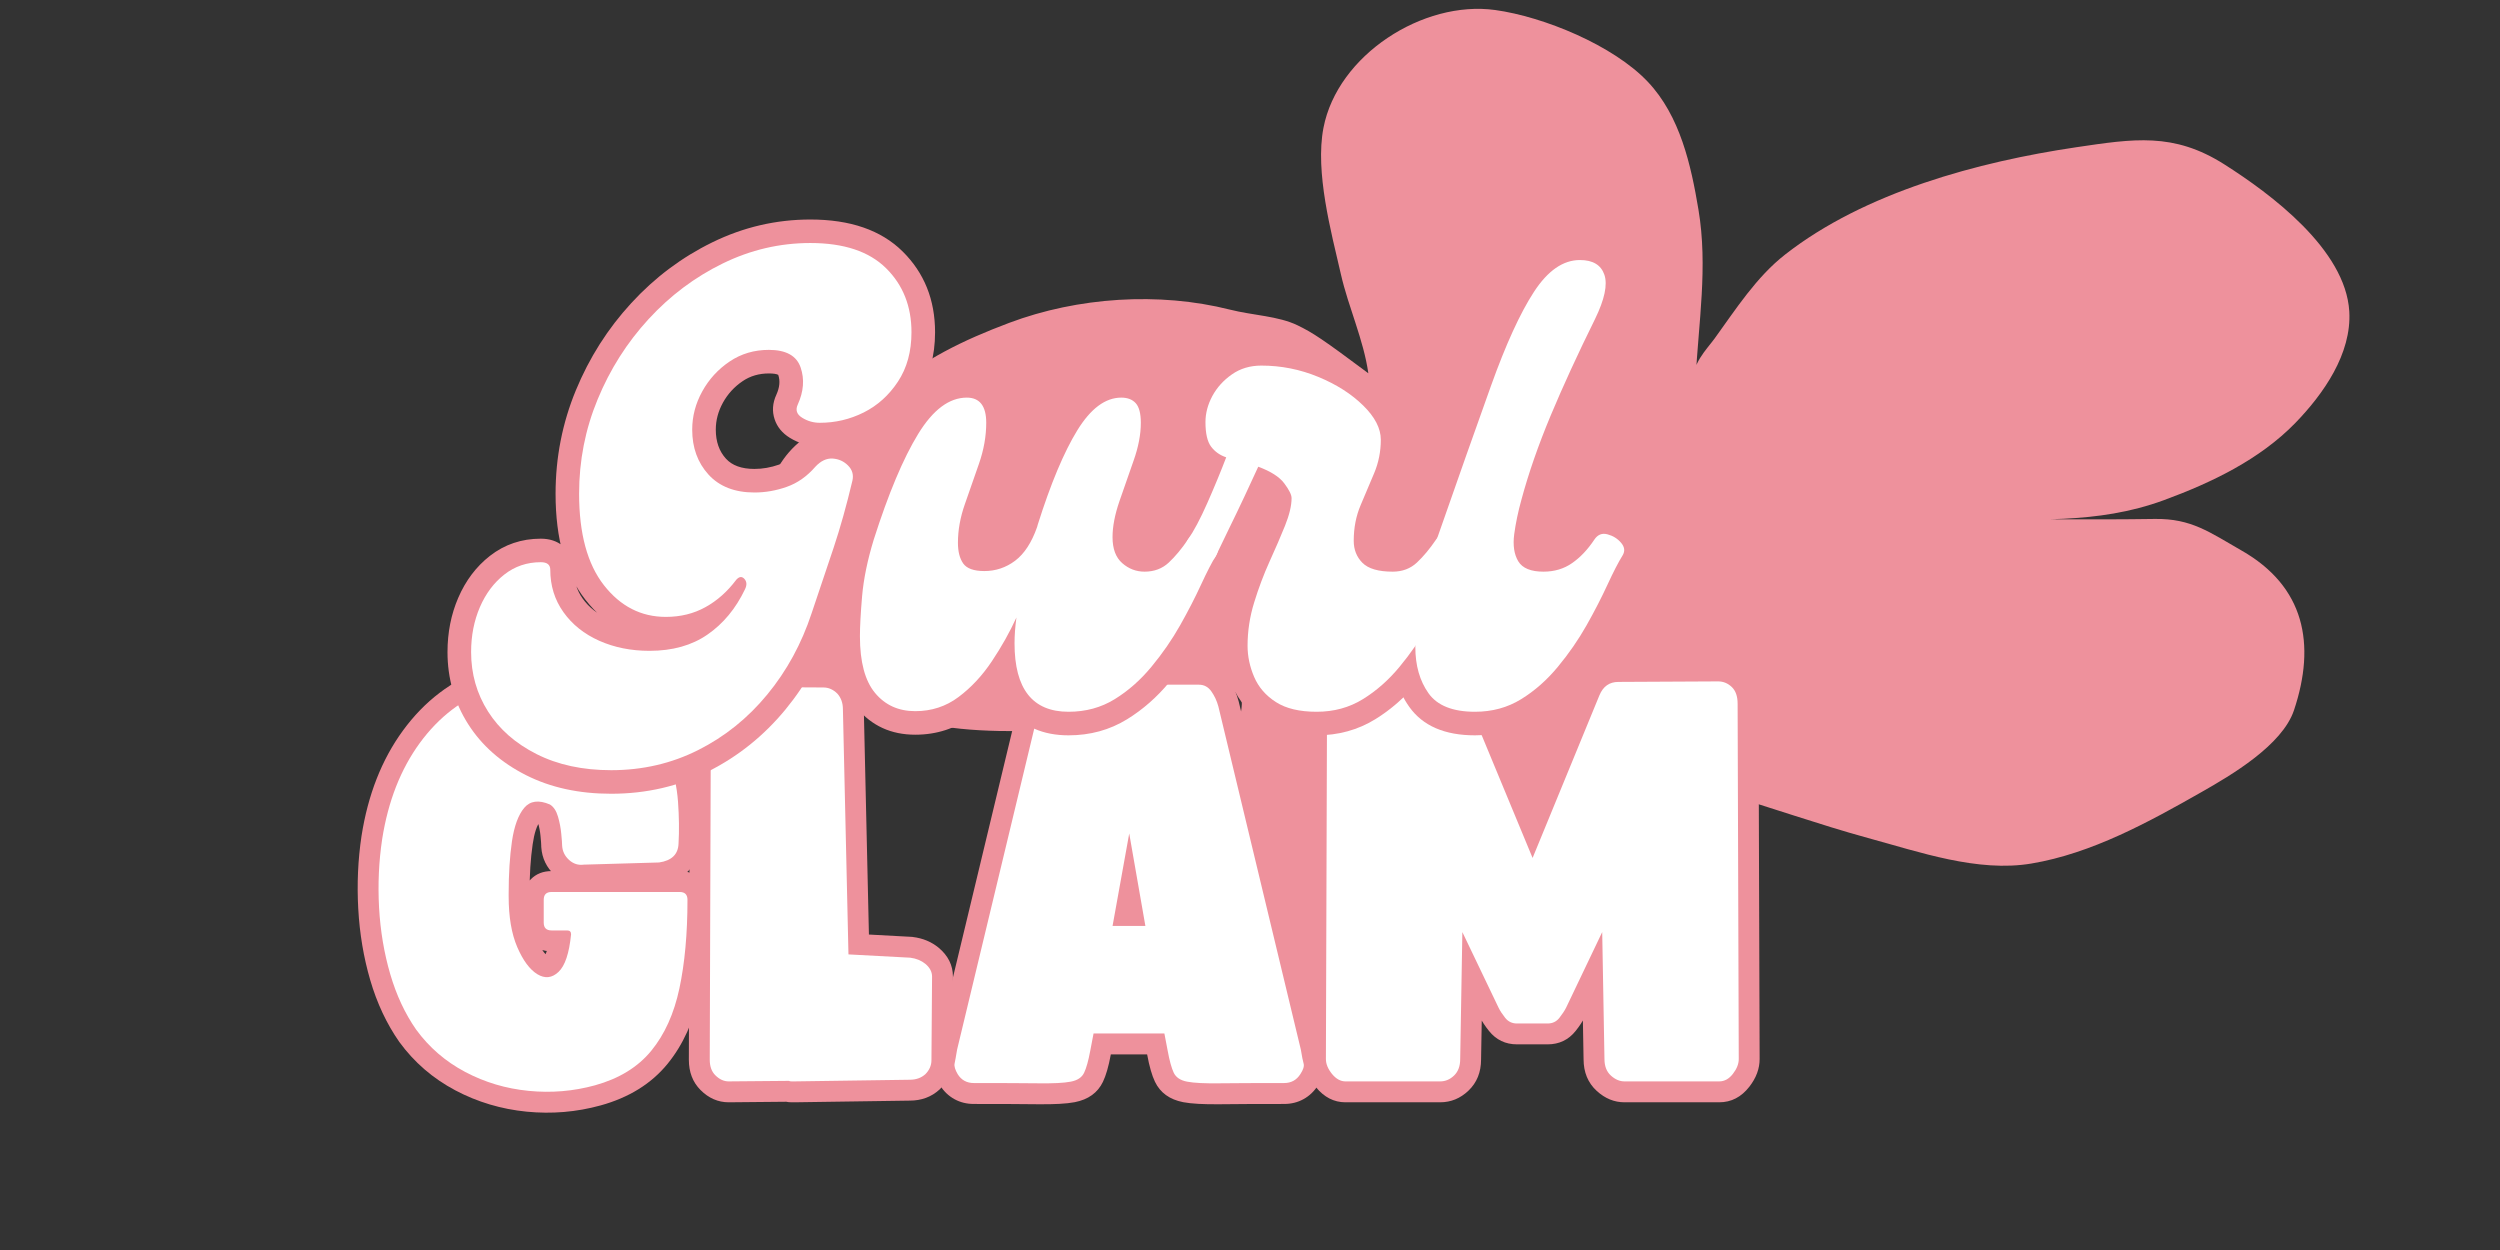 <svg version="1.0" preserveAspectRatio="xMidYMid meet" height="300" viewBox="0 0 450 225" zoomAndPan="magnify" width="600" xmlns:xlink="http://www.w3.org/1999/xlink" xmlns="http://www.w3.org/2000/svg"><rect x="0" y="0" width="450" height="225" fill="#333333" stroke="none"/><defs><g></g><clipPath id="c18e5a4680"><path clip-rule="nonzero" d="M 136.531 1 L 423 1 L 423 180 L 136.531 180 Z M 136.531 1"></path></clipPath><clipPath id="8bb26c3698"><rect height="102" y="0" width="257" x="0"></rect></clipPath><clipPath id="5acd203cff"><rect height="165" y="0" width="220" x="0"></rect></clipPath></defs><g clip-path="url(#c18e5a4680)"><path fill-rule="nonzero" fill-opacity="1" d="M 246.305 67.207 C 245.434 61.098 242.723 55.34 241.359 49.359 C 239.602 41.73 236.688 30.961 238.223 23.012 C 240.75 9.895 256.172 0.016 269.113 1.801 C 277.848 3.004 290.371 8.141 296.594 14.711 C 302.43 20.863 304.387 29.742 305.723 37.738 C 307.449 48.039 305.723 58.066 305.199 68.41 C 304.168 65.914 307.316 62.738 308.625 60.938 C 312.426 55.688 316.152 49.855 321.32 45.82 C 335.652 34.605 356.098 29.121 373.699 26.508 C 384.027 24.984 391.227 23.781 400.352 29.57 C 408.738 34.895 422.203 44.891 422.871 56.051 C 423.32 63.68 418.211 70.922 413.164 76.129 C 406.734 82.746 398.031 86.895 389.5 90.031 C 377.469 94.457 365.516 93.41 352.891 93.41 C 364.543 93.41 376.207 93.586 387.859 93.41 C 394.461 93.309 397.77 95.832 403.484 99.098 C 414.832 105.57 416.906 115.914 412.918 127.84 C 410.812 134.137 401.629 139.535 396.258 142.582 C 386.801 147.965 376.496 153.625 365.645 155.438 C 355.996 157.062 345.461 153.348 336.234 150.84 C 327.383 148.414 318.723 145.309 309.914 142.742 C 307.941 142.176 305.488 140.812 303.547 140.391 C 299.789 139.566 300.918 140.422 298.496 143.988 C 295.84 147.906 291.953 151.07 288.934 154.742 C 287.062 157.02 285.363 159.355 283.203 161.387 C 278.051 166.246 270.434 170.41 264.238 173.707 C 254.504 178.887 243.809 179.699 232.812 178.625 C 226.559 178.016 221.555 174.75 219.117 168.758 C 217.215 164.129 218.508 157.035 218.492 152.043 C 218.492 146.008 218.621 141.988 220.582 136.359 C 221.711 133.121 224.383 128.09 223.266 124.648 C 219.188 124.316 212.863 128.246 208.555 129.059 C 204.75 129.785 201.137 130.961 197.293 131.137 C 188.516 131.512 178.242 132.137 169.594 130.742 C 160.395 129.262 147.801 127.668 141.926 119.613 C 138.051 114.289 136.602 108.238 136.602 101.652 C 136.602 93.266 137.633 83.848 145.074 78.656 C 149.676 75.449 155.012 73.969 159.41 70.383 C 166.52 64.609 173.105 61.332 181.668 58.109 C 194 53.48 208.598 52.508 221.379 55.73 C 225.559 56.789 230.055 56.863 233.566 58.559 C 236.34 59.91 238.078 61.055 246.305 67.191 Z M 246.305 67.207" fill="#ee919c"></path></g><g transform="matrix(1, 0, 0, 1, 62, 114)"><g clip-path="url(#8bb26c3698)"><g fill-opacity="1" fill="#ee919c"><g transform="translate(6.09, 80.651)"><g><path d="M 40.008 4.328 C 35.684 5.52 31.25 5.895 26.707 5.449 C 22.141 4.996 17.867 3.723 13.887 1.621 C 9.832 -0.523 6.461 -3.434 3.781 -7.109 C 1.508 -10.363 -0.234 -14.078 -1.453 -18.25 C -2.637 -22.305 -3.355 -26.578 -3.605 -31.078 C -3.852 -35.547 -3.656 -39.914 -3.016 -44.18 C -1.852 -51.617 0.633 -57.938 4.434 -63.141 C 8.332 -68.477 13.219 -72.191 19.094 -74.289 C 25.004 -76.402 31.457 -76.441 38.453 -74.41 C 43.156 -73.121 46.902 -71.18 49.691 -68.59 C 52.469 -66.012 54.461 -63.09 55.672 -59.82 C 56.801 -56.781 57.477 -53.711 57.703 -50.617 C 57.914 -47.711 57.949 -45.039 57.805 -42.598 L 54.051 -42.82 L 57.809 -42.691 C 57.742 -40.711 57.055 -39.086 55.746 -37.816 C 54.578 -36.684 53.027 -35.977 51.09 -35.691 L 50.871 -35.656 L 37.113 -35.25 L 37.004 -39.008 L 37.5 -35.281 C 35.34 -34.992 33.441 -35.594 31.812 -37.086 C 30.297 -38.465 29.473 -40.16 29.34 -42.168 L 29.332 -42.293 L 29.332 -42.418 C 29.332 -42.699 29.289 -43.297 29.199 -44.211 C 29.121 -45.016 28.965 -45.824 28.73 -46.637 C 28.688 -46.777 28.656 -46.863 28.633 -46.898 C 28.703 -46.797 28.809 -46.699 28.953 -46.613 L 30.887 -49.84 L 29.391 -46.391 C 29.148 -46.496 28.941 -46.562 28.773 -46.598 C 28.73 -46.602 28.699 -46.609 28.676 -46.609 C 28.684 -46.609 28.695 -46.609 28.715 -46.613 C 28.914 -46.637 29.059 -46.707 29.148 -46.816 C 28.539 -46.09 28.086 -44.711 27.789 -42.676 C 27.414 -40.117 27.227 -37.156 27.227 -33.793 L 27.227 -33.293 C 27.227 -30.133 27.641 -27.586 28.473 -25.656 C 29.195 -23.98 29.898 -22.934 30.59 -22.516 C 30.617 -22.496 30.641 -22.484 30.656 -22.477 C 30.645 -22.48 30.629 -22.488 30.605 -22.492 C 30.488 -22.523 30.359 -22.531 30.219 -22.52 C 30.074 -22.504 29.953 -22.469 29.844 -22.414 C 29.824 -22.402 29.809 -22.395 29.801 -22.387 C 29.816 -22.398 29.836 -22.418 29.859 -22.441 C 29.988 -22.559 30.137 -22.883 30.316 -23.414 C 30.602 -24.273 30.816 -25.418 30.953 -26.84 L 34.699 -26.473 L 30.938 -26.473 C 30.938 -25.668 31.246 -24.957 31.863 -24.34 C 32.48 -23.723 33.191 -23.414 33.996 -23.414 L 31.188 -23.414 C 29.68 -23.414 28.445 -23.898 27.477 -24.867 C 26.508 -25.836 26.023 -27.074 26.023 -28.582 L 26.023 -32.691 C 26.023 -34.199 26.508 -35.438 27.477 -36.402 C 28.445 -37.371 29.68 -37.855 31.188 -37.855 L 54.254 -37.855 C 55.758 -37.855 56.996 -37.371 57.965 -36.402 C 58.934 -35.438 59.418 -34.199 59.418 -32.691 C 59.418 -26.344 58.906 -20.766 57.879 -15.961 C 56.785 -10.82 54.84 -6.547 52.047 -3.133 C 49.137 0.422 45.125 2.91 40.012 4.328 Z M 38.004 -2.922 C 41.586 -3.914 44.324 -5.57 46.227 -7.898 C 48.25 -10.367 49.68 -13.578 50.523 -17.531 C 51.438 -21.82 51.895 -26.871 51.895 -32.691 C 51.895 -32.121 52.145 -31.586 52.645 -31.086 C 53.145 -30.586 53.684 -30.336 54.254 -30.336 L 31.188 -30.336 C 31.758 -30.336 32.293 -30.586 32.793 -31.086 C 33.293 -31.586 33.543 -32.121 33.543 -32.691 L 33.543 -28.582 C 33.543 -29.152 33.293 -29.688 32.793 -30.188 C 32.293 -30.688 31.758 -30.938 31.188 -30.938 L 33.996 -30.938 C 35.27 -30.938 36.328 -30.512 37.18 -29.66 C 38.031 -28.809 38.457 -27.746 38.457 -26.473 L 38.457 -26.289 L 38.441 -26.105 C 38.016 -21.762 36.875 -18.715 35.02 -16.969 C 33.82 -15.836 32.48 -15.191 31.004 -15.039 C 29.527 -14.883 28.082 -15.234 26.672 -16.094 C 24.621 -17.344 22.918 -19.539 21.566 -22.68 C 20.324 -25.562 19.707 -29.102 19.707 -33.293 L 19.707 -33.793 C 19.707 -37.52 19.918 -40.844 20.348 -43.766 C 20.852 -47.215 21.867 -49.844 23.398 -51.66 C 24.559 -53.039 26.008 -53.844 27.742 -54.07 C 29.199 -54.262 30.746 -54 32.383 -53.289 L 32.609 -53.191 L 32.82 -53.066 C 34.332 -52.156 35.379 -50.715 35.953 -48.73 C 36.316 -47.473 36.562 -46.207 36.688 -44.938 C 36.797 -43.781 36.852 -42.941 36.852 -42.418 L 33.094 -42.418 L 36.844 -42.668 L 36.832 -42.684 C 36.828 -42.691 36.824 -42.695 36.824 -42.699 C 36.836 -42.684 36.855 -42.664 36.883 -42.641 C 36.789 -42.727 36.664 -42.758 36.508 -42.738 L 36.699 -42.762 L 50.43 -43.168 L 50.543 -39.41 L 49.996 -43.133 C 50.242 -43.168 50.43 -43.215 50.562 -43.27 C 50.582 -43.277 50.59 -43.281 50.59 -43.281 C 50.562 -43.266 50.535 -43.242 50.504 -43.211 C 50.414 -43.125 50.348 -43.027 50.305 -42.918 C 50.293 -42.895 50.289 -42.871 50.285 -42.859 C 50.289 -42.879 50.293 -42.91 50.293 -42.949 L 50.293 -42.996 L 50.297 -43.039 C 50.422 -45.148 50.391 -47.492 50.199 -50.066 C 50.027 -52.453 49.5 -54.832 48.621 -57.207 C 47.824 -59.355 46.477 -61.312 44.574 -63.078 C 42.684 -64.832 39.945 -66.203 36.355 -67.188 C 30.918 -68.766 26.008 -68.773 21.621 -67.207 C 17.199 -65.629 13.496 -62.793 10.508 -58.703 C 7.422 -54.48 5.395 -49.266 4.422 -43.066 C 3.859 -39.309 3.684 -35.453 3.906 -31.496 C 4.125 -27.57 4.742 -23.859 5.766 -20.359 C 6.754 -16.977 8.117 -14.035 9.859 -11.543 C 11.855 -8.801 14.371 -6.633 17.402 -5.031 C 20.508 -3.387 23.855 -2.391 27.445 -2.039 C 31.059 -1.684 34.582 -1.977 38.008 -2.922 Z M 38.004 -2.922"></path></g></g></g><g fill-opacity="1" fill="#ee919c"><g transform="translate(65.755, 80.651)"><g><path d="M 3.41 3.762 C 1.504 3.762 -0.188 3.027 -1.656 1.555 C -3.059 0.152 -3.762 -1.668 -3.762 -3.91 L -3.559 -67.102 C -3.559 -68.945 -2.895 -70.656 -1.566 -72.227 L -1.52 -72.281 L -1.469 -72.336 C 0.012 -73.953 1.703 -74.762 3.609 -74.762 L 20.48 -74.66 C 22.438 -74.66 24.152 -73.926 25.625 -72.453 L 25.688 -72.391 L 25.746 -72.324 C 27.066 -70.871 27.727 -69.094 27.727 -66.988 L 23.969 -66.988 L 27.727 -67.074 L 28.73 -22.949 L 24.969 -22.863 L 25.172 -26.621 L 36.438 -26.012 L 36.566 -25.992 C 38.355 -25.77 39.895 -25.129 41.191 -24.07 C 42.91 -22.637 43.773 -20.895 43.773 -18.852 L 43.672 -3.785 C 43.672 -1.828 42.938 -0.113 41.469 1.355 L 41.406 1.418 L 41.34 1.48 C 39.887 2.801 38.105 3.461 36 3.461 L 15.297 3.762 L 14.742 3.762 C 13.949 3.762 13.223 3.594 12.559 3.262 L 14.238 -0.102 L 14.273 3.66 L 3.445 3.762 Z M 3.375 -3.762 L 15.109 -3.867 L 15.922 -3.465 C 15.527 -3.66 15.133 -3.762 14.742 -3.762 L 15.188 -3.762 L 36 -4.062 C 36.137 -4.062 36.23 -4.07 36.289 -4.094 C 36.285 -4.09 36.281 -4.09 36.277 -4.086 L 38.809 -1.305 L 36.148 -3.961 C 36.18 -3.992 36.199 -4.016 36.215 -4.035 C 36.207 -4.027 36.203 -4.016 36.195 -3.996 C 36.164 -3.934 36.152 -3.879 36.152 -3.836 L 36.25 -18.852 C 36.25 -18.672 36.293 -18.504 36.379 -18.344 C 36.402 -18.293 36.426 -18.254 36.453 -18.227 C 36.445 -18.23 36.438 -18.238 36.426 -18.25 C 36.25 -18.395 35.988 -18.488 35.637 -18.531 L 36.102 -22.262 L 35.898 -18.508 L 21.289 -19.297 L 20.207 -66.945 L 20.207 -66.988 C 20.207 -67.121 20.195 -67.219 20.176 -67.277 C 20.176 -67.273 20.18 -67.27 20.184 -67.266 L 22.965 -69.797 L 20.305 -67.137 C 20.273 -67.168 20.25 -67.188 20.234 -67.199 C 20.238 -67.195 20.254 -67.188 20.273 -67.18 C 20.336 -67.152 20.391 -67.137 20.434 -67.137 L 3.609 -67.238 C 3.824 -67.238 4.012 -67.281 4.172 -67.363 C 4.195 -67.375 4.207 -67.383 4.211 -67.387 C 4.176 -67.355 4.129 -67.312 4.074 -67.254 L 1.305 -69.797 L 4.176 -67.367 C 4.062 -67.238 3.992 -67.129 3.961 -67.047 C 3.961 -67.051 3.961 -67.062 3.961 -67.078 L 3.762 -3.91 C 3.762 -3.742 3.77 -3.629 3.793 -3.57 C 3.77 -3.633 3.727 -3.699 3.66 -3.762 C 3.699 -3.723 3.734 -3.695 3.758 -3.676 C 3.754 -3.68 3.742 -3.684 3.723 -3.695 C 3.625 -3.738 3.523 -3.762 3.41 -3.762 Z M 3.375 -3.762"></path></g></g></g><g fill-opacity="1" fill="#ee919c"><g transform="translate(109.777, 80.651)"><g><path d="M 3.512 4.062 C 2.23 4.062 1.062 3.773 0.012 3.191 C -1.043 2.609 -1.906 1.777 -2.586 0.691 L -2.648 0.59 C -3.605 -1.051 -3.93 -2.578 -3.629 -3.996 C -3.539 -4.41 -3.398 -5.188 -3.207 -6.336 L -3.188 -6.465 L 11.699 -68.414 L 11.711 -68.457 C 12.094 -69.898 12.699 -71.199 13.527 -72.371 C 14.156 -73.254 14.918 -73.938 15.816 -74.418 C 16.746 -74.914 17.758 -75.16 18.852 -75.16 L 44.023 -75.16 C 45.117 -75.16 46.129 -74.914 47.059 -74.418 C 47.957 -73.938 48.723 -73.254 49.348 -72.371 C 50.176 -71.199 50.785 -69.898 51.168 -68.457 L 51.18 -68.414 L 66.062 -6.465 L 66.086 -6.336 C 66.262 -5.27 66.398 -4.574 66.492 -4.242 C 66.945 -2.66 66.582 -0.984 65.402 0.781 L 62.273 -1.305 L 65.465 0.691 C 64.785 1.777 63.918 2.609 62.863 3.191 C 61.812 3.773 60.648 4.062 59.367 4.062 C 54.434 4.062 50.605 4.078 47.879 4.113 C 44.883 4.148 42.656 4.023 41.199 3.742 C 38.762 3.266 37.066 2.043 36.121 0.074 C 35.574 -1.062 35.105 -2.699 34.711 -4.832 L 34.113 -7.91 L 37.805 -8.625 L 37.805 -4.863 L 25.07 -4.863 L 25.07 -8.625 L 28.762 -7.91 L 28.16 -4.801 C 27.77 -2.688 27.301 -1.062 26.754 0.074 C 25.809 2.043 24.117 3.266 21.676 3.742 C 20.223 4.023 17.996 4.148 14.996 4.113 C 12.27 4.078 8.441 4.062 3.512 4.062 Z M 3.512 -3.461 C 8.473 -3.461 12.332 -3.441 15.09 -3.41 C 17.57 -3.379 19.289 -3.457 20.242 -3.641 C 20.328 -3.656 20.395 -3.676 20.441 -3.691 C 20.43 -3.688 20.41 -3.676 20.379 -3.656 C 20.207 -3.543 20.07 -3.383 19.977 -3.184 C 20.23 -3.719 20.5 -4.734 20.777 -6.23 L 21.969 -12.387 L 40.91 -12.387 L 42.105 -6.199 C 42.379 -4.723 42.645 -3.719 42.902 -3.184 C 42.805 -3.383 42.672 -3.543 42.5 -3.656 C 42.469 -3.676 42.445 -3.688 42.438 -3.691 C 42.484 -3.676 42.551 -3.656 42.637 -3.641 C 43.586 -3.457 45.305 -3.379 47.789 -3.41 C 50.543 -3.441 54.402 -3.461 59.367 -3.461 L 59.391 -3.457 C 59.34 -3.445 59.285 -3.422 59.23 -3.395 C 59.172 -3.363 59.125 -3.328 59.086 -3.289 L 59.086 -3.297 L 59.113 -3.344 L 59.145 -3.391 C 59.199 -3.469 59.238 -3.535 59.266 -3.586 L 59.27 -3.59 C 59.258 -3.57 59.25 -3.543 59.242 -3.516 C 59.113 -3.113 59.121 -2.668 59.262 -2.176 C 59.086 -2.781 58.891 -3.754 58.664 -5.098 L 62.375 -5.715 L 58.719 -4.836 L 43.875 -66.609 L 47.535 -67.488 L 43.898 -66.52 C 43.75 -67.086 43.52 -67.59 43.211 -68.023 C 43.27 -67.941 43.371 -67.859 43.52 -67.781 C 43.695 -67.688 43.863 -67.641 44.023 -67.641 L 18.852 -67.641 C 19.012 -67.641 19.18 -67.688 19.355 -67.781 C 19.504 -67.859 19.605 -67.941 19.664 -68.023 C 19.359 -67.59 19.129 -67.086 18.977 -66.52 L 15.344 -67.488 L 19 -66.609 L 4.156 -4.836 L 0.5 -5.715 L 4.211 -5.098 C 4 -3.836 3.84 -2.945 3.727 -2.422 C 3.809 -2.805 3.809 -3.141 3.727 -3.426 L 3.73 -3.426 C 3.758 -3.363 3.797 -3.289 3.852 -3.199 L 0.602 -1.305 L 3.789 -3.297 L 3.793 -3.289 C 3.75 -3.328 3.703 -3.363 3.648 -3.395 C 3.59 -3.422 3.539 -3.445 3.488 -3.457 Z M 28.48 -31.738 L 34.398 -31.738 L 34.398 -27.977 L 30.691 -27.332 L 27.785 -43.977 L 31.488 -44.625 L 35.188 -43.957 L 32.18 -27.309 L 28.48 -27.977 Z M 23.98 -24.219 L 27.789 -45.293 L 35.191 -45.273 L 38.871 -24.219 Z M 23.98 -24.219"></path></g></g></g><g fill-opacity="1" fill="#ee919c"><g transform="translate(176.663, 80.651)"><g><path d="M 3.512 3.762 C 1.449 3.762 -0.324 2.848 -1.812 1.023 C -3.109 -0.574 -3.762 -2.25 -3.762 -4.012 L -3.559 -68.004 C -3.559 -70.441 -2.781 -72.367 -1.227 -73.781 C 0.227 -75.102 1.871 -75.762 3.711 -75.762 L 21.684 -75.664 C 23.266 -75.664 24.668 -75.23 25.887 -74.371 C 27.043 -73.555 27.93 -72.41 28.543 -70.941 L 40.68 -41.652 L 37.203 -40.211 L 33.727 -41.641 L 45.762 -70.926 C 46.375 -72.406 47.266 -73.555 48.422 -74.371 C 49.641 -75.23 51.051 -75.664 52.648 -75.664 L 70.578 -75.762 C 72.531 -75.762 74.219 -75.082 75.648 -73.723 C 77.129 -72.312 77.867 -70.402 77.867 -67.992 L 78.07 -4.023 C 78.07 -2.285 77.453 -0.625 76.223 0.953 C 74.77 2.824 72.961 3.762 70.797 3.762 L 53.75 3.762 C 51.91 3.762 50.246 3.082 48.758 1.723 C 47.172 0.277 46.379 -1.637 46.379 -4.012 L 45.98 -26.809 L 49.738 -26.875 L 53.133 -25.254 L 46.613 -11.617 C 46.207 -10.805 45.656 -9.957 44.953 -9.082 C 43.668 -7.473 41.984 -6.668 39.91 -6.668 L 34.398 -6.668 C 32.324 -6.668 30.641 -7.473 29.355 -9.082 C 28.652 -9.957 28.109 -10.781 27.723 -11.555 L 21.176 -25.254 L 24.57 -26.875 L 28.328 -26.809 L 27.93 -3.945 C 27.93 -1.645 27.172 0.227 25.66 1.668 C 24.199 3.062 22.5 3.762 20.559 3.762 Z M 3.512 -3.762 L 20.559 -3.762 C 20.52 -3.762 20.477 -3.75 20.43 -3.73 C 20.414 -3.723 20.406 -3.719 20.402 -3.715 C 20.418 -3.727 20.441 -3.746 20.469 -3.773 C 20.418 -3.727 20.387 -3.68 20.367 -3.633 C 20.395 -3.703 20.406 -3.852 20.406 -4.078 L 20.809 -26.941 L 27.961 -28.496 L 34.449 -14.918 C 34.598 -14.621 34.859 -14.242 35.227 -13.781 C 35.008 -14.055 34.73 -14.191 34.398 -14.191 L 39.91 -14.191 C 39.574 -14.191 39.301 -14.055 39.082 -13.781 C 39.449 -14.242 39.699 -14.602 39.828 -14.859 L 46.348 -28.496 L 53.5 -26.941 L 53.902 -4.012 C 53.902 -3.848 53.91 -3.738 53.934 -3.684 C 53.914 -3.738 53.879 -3.785 53.828 -3.832 C 53.902 -3.766 53.945 -3.727 53.965 -3.719 C 53.902 -3.746 53.832 -3.762 53.75 -3.762 L 70.797 -3.762 C 70.621 -3.762 70.457 -3.719 70.301 -3.633 C 70.258 -3.609 70.227 -3.59 70.207 -3.57 C 70.227 -3.586 70.254 -3.617 70.289 -3.664 C 70.418 -3.832 70.504 -3.969 70.551 -4.082 L 70.555 -4.094 C 70.551 -4.07 70.547 -4.039 70.547 -4 L 70.348 -67.992 C 70.348 -68.234 70.328 -68.402 70.297 -68.504 C 70.32 -68.434 70.375 -68.359 70.461 -68.277 C 70.484 -68.254 70.539 -68.242 70.617 -68.242 L 52.648 -68.141 C 52.617 -68.141 52.59 -68.141 52.57 -68.137 C 52.57 -68.137 52.578 -68.141 52.59 -68.141 C 52.645 -68.16 52.703 -68.188 52.762 -68.227 C 52.801 -68.254 52.824 -68.277 52.836 -68.293 C 52.797 -68.242 52.758 -68.168 52.715 -68.066 L 37.219 -30.355 L 21.598 -68.047 C 21.551 -68.16 21.512 -68.242 21.473 -68.293 C 21.484 -68.277 21.508 -68.254 21.547 -68.227 C 21.605 -68.188 21.664 -68.16 21.719 -68.141 C 21.73 -68.141 21.738 -68.137 21.738 -68.137 C 21.719 -68.141 21.688 -68.141 21.641 -68.141 L 3.711 -68.242 C 3.777 -68.242 3.84 -68.254 3.902 -68.281 C 3.914 -68.285 3.922 -68.289 3.922 -68.289 C 3.898 -68.273 3.867 -68.25 3.832 -68.215 C 3.922 -68.297 3.98 -68.375 4.008 -68.449 C 3.977 -68.367 3.961 -68.211 3.961 -67.98 L 3.762 -4.012 C 3.762 -4.078 3.758 -4.117 3.75 -4.137 C 3.793 -4.031 3.883 -3.895 4.02 -3.73 C 4.07 -3.664 4.117 -3.617 4.152 -3.586 C 4.148 -3.59 4.129 -3.602 4.102 -3.617 C 3.93 -3.711 3.73 -3.762 3.512 -3.762 Z M 3.512 -3.762"></path></g></g></g><g fill-opacity="1" fill="#ffffff"><g transform="translate(6.09, 80.651)"><g><path d="M 39.016 0.703 C 35.129 1.773 31.145 2.109 27.062 1.703 C 22.988 1.305 19.18 0.172 15.641 -1.703 C 12.098 -3.578 9.156 -6.117 6.812 -9.328 C 4.812 -12.203 3.258 -15.523 2.156 -19.297 C 1.051 -23.078 0.379 -27.07 0.141 -31.281 C -0.086 -35.5 0.098 -39.613 0.703 -43.625 C 1.773 -50.438 4.031 -56.195 7.469 -60.906 C 10.914 -65.625 15.211 -68.898 20.359 -70.734 C 25.504 -72.578 31.188 -72.598 37.406 -70.797 C 41.551 -69.66 44.789 -68.004 47.125 -65.828 C 49.469 -63.66 51.141 -61.223 52.141 -58.516 C 53.148 -55.805 53.754 -53.082 53.953 -50.344 C 54.148 -47.602 54.18 -45.094 54.047 -42.812 C 53.984 -40.875 52.816 -39.738 50.547 -39.406 L 37 -39.016 C 36 -38.879 35.113 -39.16 34.344 -39.859 C 33.57 -40.566 33.156 -41.422 33.094 -42.422 C 33.094 -42.816 33.039 -43.531 32.938 -44.562 C 32.844 -45.602 32.645 -46.641 32.344 -47.672 C 32.039 -48.711 31.555 -49.438 30.891 -49.844 C 28.879 -50.707 27.336 -50.504 26.266 -49.234 C 25.203 -47.961 24.469 -45.957 24.062 -43.219 C 23.664 -40.477 23.469 -37.336 23.469 -33.797 L 23.469 -33.297 C 23.469 -29.617 23.984 -26.578 25.016 -24.172 C 26.055 -21.766 27.258 -20.141 28.625 -19.297 C 30 -18.461 31.27 -18.598 32.438 -19.703 C 33.613 -20.805 34.367 -23.062 34.703 -26.469 C 34.703 -26.938 34.469 -27.172 34 -27.172 L 31.188 -27.172 C 30.25 -27.172 29.781 -27.641 29.781 -28.578 L 29.781 -32.688 C 29.781 -33.625 30.25 -34.094 31.188 -34.094 L 54.25 -34.094 C 55.188 -34.094 55.656 -33.625 55.656 -32.688 C 55.656 -26.602 55.172 -21.285 54.203 -16.734 C 53.234 -12.191 51.547 -8.453 49.141 -5.516 C 46.734 -2.578 43.359 -0.504 39.016 0.703 Z M 39.016 0.703"></path></g></g></g><g fill-opacity="1" fill="#ffffff"><g transform="translate(65.755, 80.651)"><g><path d="M 3.406 0 C 2.539 0 1.738 -0.367 1 -1.109 C 0.332 -1.773 0 -2.707 0 -3.906 L 0.203 -67.094 C 0.203 -68.02 0.566 -68.922 1.297 -69.797 C 2.035 -70.598 2.805 -71 3.609 -71 L 20.453 -70.906 C 21.391 -70.906 22.227 -70.535 22.969 -69.797 C 23.633 -69.055 23.969 -68.117 23.969 -66.984 L 24.969 -22.859 L 36.094 -22.266 C 37.164 -22.129 38.07 -21.758 38.812 -21.156 C 39.613 -20.488 40.016 -19.723 40.016 -18.859 L 39.906 -3.812 C 39.906 -2.875 39.539 -2.035 38.812 -1.297 C 38.07 -0.629 37.133 -0.297 36 -0.297 L 15.25 0 C 15.113 0 14.941 0 14.734 0 C 14.535 0 14.367 -0.031 14.234 -0.094 Z M 3.406 0"></path></g></g></g><g fill-opacity="1" fill="#ffffff"><g transform="translate(109.777, 80.651)"><g><path d="M 3.516 0.297 C 2.242 0.297 1.273 -0.234 0.609 -1.297 C 0.141 -2.098 -0.047 -2.734 0.047 -3.203 C 0.148 -3.672 0.301 -4.508 0.5 -5.719 L 15.344 -67.484 C 15.613 -68.492 16.031 -69.398 16.594 -70.203 C 17.164 -71.004 17.922 -71.406 18.859 -71.406 L 44.031 -71.406 C 44.957 -71.406 45.703 -71.004 46.266 -70.203 C 46.836 -69.398 47.258 -68.492 47.531 -67.484 L 62.375 -5.719 C 62.57 -4.508 62.738 -3.672 62.875 -3.203 C 63.008 -2.734 62.812 -2.098 62.281 -1.297 C 61.602 -0.234 60.629 0.297 59.359 0.297 C 54.422 0.297 50.578 0.312 47.828 0.344 C 45.086 0.383 43.113 0.285 41.906 0.047 C 40.707 -0.18 39.906 -0.711 39.5 -1.547 C 39.102 -2.391 38.738 -3.711 38.406 -5.516 L 37.812 -8.625 L 25.062 -8.625 L 24.469 -5.516 C 24.133 -3.711 23.766 -2.391 23.359 -1.547 C 22.961 -0.711 22.16 -0.18 20.953 0.047 C 19.754 0.285 17.785 0.383 15.047 0.344 C 12.305 0.312 8.461 0.297 3.516 0.297 Z M 28.484 -27.984 L 34.391 -27.984 L 31.484 -44.625 Z M 28.484 -27.984"></path></g></g></g><g fill-opacity="1" fill="#ffffff"><g transform="translate(176.663, 80.651)"><g><path d="M 3.516 0 C 2.641 0 1.832 -0.445 1.094 -1.344 C 0.363 -2.25 0 -3.141 0 -4.016 L 0.203 -67.984 C 0.203 -69.328 0.566 -70.332 1.297 -71 C 2.035 -71.664 2.836 -72 3.703 -72 L 21.656 -71.906 C 23.258 -71.906 24.395 -71.102 25.062 -69.5 L 37.203 -40.219 L 49.234 -69.5 C 49.898 -71.102 51.035 -71.906 52.641 -71.906 L 70.594 -72 C 71.531 -72 72.348 -71.664 73.047 -71 C 73.754 -70.332 74.109 -69.328 74.109 -67.984 L 74.312 -4.016 C 74.312 -3.141 73.957 -2.25 73.25 -1.344 C 72.551 -0.445 71.734 0 70.797 0 L 53.75 0 C 52.883 0 52.066 -0.348 51.297 -1.047 C 50.523 -1.754 50.141 -2.742 50.141 -4.016 L 49.734 -26.875 L 43.219 -13.234 C 42.945 -12.703 42.547 -12.098 42.016 -11.422 C 41.484 -10.754 40.781 -10.422 39.906 -10.422 L 34.391 -10.422 C 33.523 -10.422 32.82 -10.754 32.281 -11.422 C 31.75 -12.098 31.352 -12.703 31.094 -13.234 L 24.562 -26.875 L 24.172 -4.016 C 24.172 -2.742 23.801 -1.754 23.062 -1.047 C 22.332 -0.348 21.5 0 20.562 0 Z M 3.516 0"></path></g></g></g></g></g><g transform="matrix(1, 0, 0, 1, 79, 24)"><g clip-path="url(#5acd203cff)"><g fill-opacity="1" fill="#ee919c"><g transform="translate(13.144, 104.118)"><g><path d="M 17.867 14.758 C 12.066 14.758 6.965 13.645 2.555 11.418 C -1.945 9.145 -5.426 6.078 -7.879 2.219 C -10.355 -1.68 -11.594 -6 -11.594 -10.742 C -11.594 -14.266 -10.949 -17.523 -9.664 -20.508 C -8.32 -23.621 -6.422 -26.137 -3.965 -28.055 C -1.312 -30.121 1.742 -31.156 5.203 -31.156 C 6.758 -31.156 8.066 -30.734 9.125 -29.887 C 10.469 -28.812 11.141 -27.371 11.141 -25.559 C 11.141 -23.598 11.668 -21.871 12.727 -20.383 C 13.863 -18.789 15.434 -17.547 17.441 -16.656 C 19.609 -15.691 22.051 -15.211 24.766 -15.211 C 28.027 -15.211 30.711 -15.938 32.812 -17.395 C 35.023 -18.93 36.797 -21.09 38.129 -23.883 C 38 -23.625 37.949 -23.273 37.977 -22.828 C 38.02 -22.133 38.27 -21.539 38.727 -21.043 C 38.996 -20.75 39.328 -20.512 39.723 -20.332 C 40.324 -20.055 40.957 -19.953 41.621 -20.031 C 42.461 -20.129 43.109 -20.438 43.566 -20.957 L 40.375 -23.75 L 43.766 -21.203 C 41.82 -18.609 39.527 -16.582 36.887 -15.117 C 34.137 -13.598 31.074 -12.836 27.707 -12.836 C 21.879 -12.836 17.055 -15.281 13.227 -20.176 C 9.648 -24.75 7.859 -31.105 7.859 -39.242 C 7.859 -45.758 9.078 -51.973 11.516 -57.879 C 13.934 -63.734 17.254 -68.961 21.477 -73.551 C 25.719 -78.168 30.586 -81.816 36.078 -84.5 C 41.68 -87.238 47.559 -88.605 53.719 -88.605 C 60.91 -88.605 66.445 -86.691 70.324 -82.859 C 74.219 -79.012 76.168 -74.16 76.168 -68.305 C 76.168 -63.988 75.121 -60.25 73.031 -57.09 C 70.992 -54.008 68.391 -51.676 65.227 -50.094 C 62.141 -48.551 58.871 -47.781 55.414 -47.781 C 53.484 -47.781 51.688 -48.293 50.023 -49.312 C 48.66 -50.156 47.75 -51.262 47.293 -52.633 C 46.805 -54.09 46.91 -55.57 47.605 -57.078 C 48.191 -58.379 48.305 -59.555 47.949 -60.609 C 47.938 -60.641 47.93 -60.66 47.922 -60.676 C 47.926 -60.672 47.93 -60.664 47.938 -60.656 L 47.945 -60.641 C 47.633 -60.812 47.066 -60.898 46.254 -60.898 C 44.477 -60.898 42.91 -60.441 41.555 -59.527 C 40.047 -58.516 38.855 -57.215 37.98 -55.629 C 37.125 -54.078 36.699 -52.461 36.699 -50.777 C 36.699 -48.633 37.309 -46.891 38.531 -45.551 C 39.648 -44.324 41.355 -43.711 43.652 -43.711 C 45.129 -43.711 46.598 -43.969 48.066 -44.484 C 49.285 -44.914 50.402 -45.715 51.422 -46.887 L 51.469 -46.941 L 51.516 -46.992 C 53.414 -49.035 55.582 -49.973 58.023 -49.805 C 60.172 -49.656 62 -48.832 63.5 -47.332 C 64.391 -46.441 65.004 -45.422 65.336 -44.273 C 65.668 -43.137 65.703 -41.953 65.441 -40.727 C 64.344 -36.098 63.172 -31.914 61.926 -28.176 L 57.965 -16.402 C 55.996 -10.414 53.09 -5.086 49.246 -0.414 C 45.359 4.305 40.758 8.004 35.441 10.688 C 30.051 13.402 24.195 14.758 17.867 14.758 Z M 17.867 6.277 C 22.852 6.277 27.434 5.223 31.621 3.109 C 35.879 0.965 39.57 -2.004 42.695 -5.805 C 45.863 -9.656 48.273 -14.09 49.926 -19.109 L 53.879 -30.859 C 55.047 -34.355 56.137 -38.238 57.148 -42.504 C 57.109 -42.336 57.129 -42.133 57.195 -41.898 C 57.266 -41.656 57.367 -41.469 57.504 -41.332 C 57.5 -41.336 57.477 -41.34 57.441 -41.344 C 57.629 -41.332 57.801 -41.359 57.949 -41.43 L 57.949 -41.426 C 57.887 -41.375 57.812 -41.309 57.73 -41.219 L 54.621 -44.105 L 57.824 -41.32 C 55.824 -39.027 53.516 -37.414 50.887 -36.488 C 48.508 -35.648 46.098 -35.227 43.652 -35.227 C 38.863 -35.227 35.066 -36.762 32.266 -39.832 C 29.566 -42.793 28.215 -46.441 28.215 -50.777 C 28.215 -53.918 28.996 -56.902 30.555 -59.723 C 32.09 -62.508 34.18 -64.789 36.82 -66.566 C 39.605 -68.441 42.754 -69.379 46.254 -69.379 C 48.531 -69.379 50.465 -68.941 52.055 -68.059 C 53.965 -67 55.273 -65.426 55.98 -63.336 C 57.055 -60.168 56.832 -56.898 55.305 -53.523 C 55.551 -54.051 55.559 -54.648 55.34 -55.312 C 55.145 -55.895 54.855 -56.301 54.469 -56.539 C 54.77 -56.355 55.082 -56.262 55.414 -56.262 C 57.535 -56.262 59.543 -56.734 61.434 -57.68 C 63.246 -58.586 64.754 -59.949 65.957 -61.77 C 67.109 -63.508 67.684 -65.688 67.684 -68.305 C 67.684 -71.801 66.578 -74.637 64.363 -76.824 C 62.137 -79.023 58.59 -80.125 53.719 -80.125 C 48.867 -80.125 44.23 -79.043 39.805 -76.879 C 35.27 -74.664 31.242 -71.641 27.719 -67.809 C 24.176 -63.957 21.391 -59.57 19.355 -54.645 C 17.348 -49.773 16.34 -44.637 16.34 -39.242 C 16.34 -33.055 17.531 -28.441 19.906 -25.402 C 22.039 -22.68 24.637 -21.316 27.707 -21.316 C 29.617 -21.316 31.305 -21.727 32.777 -22.539 C 34.359 -23.414 35.762 -24.668 36.98 -26.293 L 37.074 -26.422 L 37.18 -26.543 C 38.164 -27.664 39.32 -28.305 40.648 -28.457 C 41.559 -28.562 42.434 -28.422 43.27 -28.035 C 43.898 -27.746 44.465 -27.332 44.961 -26.797 C 45.871 -25.809 46.363 -24.656 46.445 -23.34 C 46.508 -22.273 46.289 -21.234 45.781 -20.223 C 43.801 -16.078 41.086 -12.812 37.645 -10.426 C 34.09 -7.961 29.797 -6.73 24.766 -6.73 C 20.848 -6.73 17.258 -7.453 13.996 -8.902 C 10.578 -10.426 7.852 -12.609 5.82 -15.465 C 3.711 -18.426 2.656 -21.789 2.656 -25.559 C 2.656 -25.219 2.73 -24.875 2.879 -24.52 C 3.086 -24.023 3.402 -23.605 3.824 -23.266 C 4.148 -23.008 4.488 -22.828 4.852 -22.734 C 4.996 -22.695 5.113 -22.676 5.203 -22.676 C 3.688 -22.676 2.371 -22.238 1.25 -21.367 C -0.062 -20.34 -1.105 -18.938 -1.871 -17.152 C -2.699 -15.238 -3.109 -13.102 -3.109 -10.742 C -3.109 -7.645 -2.312 -4.84 -0.719 -2.332 C 0.902 0.215 3.266 2.277 6.379 3.848 C 9.586 5.469 13.414 6.277 17.867 6.277 Z M 17.867 6.277"></path></g></g></g><g fill-opacity="1" fill="#ee919c"><g transform="translate(75.678, 104.118)"><g><path d="M 55.617 -33.34 C 56.402 -34.516 57.398 -35.348 58.602 -35.836 C 59.875 -36.352 61.219 -36.422 62.625 -36.043 C 64.453 -35.551 65.973 -34.594 67.184 -33.168 C 68.051 -32.148 68.559 -31.031 68.711 -29.816 C 68.879 -28.473 68.602 -27.191 67.871 -25.977 C 67.188 -24.883 66.355 -23.266 65.375 -21.133 C 64.27 -18.723 62.953 -16.168 61.426 -13.465 C 59.832 -10.645 57.977 -7.953 55.859 -5.387 C 53.598 -2.648 51.043 -0.402 48.195 1.352 C 45.062 3.277 41.551 4.242 37.66 4.242 C 33.047 4.242 29.504 2.676 27.035 -0.453 C 24.805 -3.281 23.691 -7.238 23.691 -12.328 C 23.691 -13.949 23.816 -15.688 24.07 -17.535 L 28.273 -16.965 L 32.129 -15.199 C 30.828 -12.355 29.25 -9.539 27.391 -6.75 C 25.387 -3.746 23.062 -1.25 20.414 0.734 C 17.398 2.996 13.949 4.129 10.066 4.129 C 5.719 4.129 2.219 2.523 -0.441 -0.688 C -2.898 -3.66 -4.129 -7.953 -4.129 -13.57 C -4.129 -15.426 -3.992 -17.957 -3.715 -21.168 C -3.426 -24.559 -2.672 -28.246 -1.453 -32.227 C 1.297 -40.879 4.102 -47.535 6.957 -52.199 C 10.461 -57.926 14.586 -60.785 19.34 -60.785 C 21.895 -60.785 23.887 -59.859 25.32 -58.012 C 26.496 -56.492 27.086 -54.496 27.086 -52.02 C 27.086 -49.129 26.574 -46.215 25.547 -43.273 L 23.004 -35.98 C 22.332 -34.055 21.996 -32.203 21.996 -30.422 C 21.996 -29.738 22.055 -29.312 22.176 -29.141 C 21.984 -29.414 21.781 -29.59 21.574 -29.664 C 21.742 -29.602 22.055 -29.574 22.504 -29.574 C 23.598 -29.574 24.598 -29.914 25.5 -30.59 C 26.473 -31.32 27.309 -32.676 28.004 -34.652 L 32.004 -33.25 L 27.891 -34.277 L 28.035 -34.855 L 28.074 -34.98 C 30.516 -42.699 33.035 -48.668 35.629 -52.887 C 38.871 -58.152 42.715 -60.785 47.16 -60.785 C 49.559 -60.785 51.484 -59.973 52.93 -58.344 C 54.246 -56.863 54.906 -54.754 54.906 -52.02 C 54.906 -49.426 54.391 -46.672 53.363 -43.766 C 52.5 -41.328 51.656 -38.906 50.828 -36.508 C 50.152 -34.539 49.816 -32.852 49.816 -31.438 C 49.816 -30.613 49.914 -30.117 50.113 -29.945 C 50.484 -29.621 50.895 -29.461 51.344 -29.461 C 51.961 -29.461 52.445 -29.625 52.801 -29.957 C 53.738 -30.836 54.688 -31.977 55.641 -33.375 Z M 62.648 -28.598 C 61.344 -26.68 59.992 -25.07 58.594 -23.762 C 56.609 -21.906 54.191 -20.977 51.344 -20.977 C 48.777 -20.977 46.508 -21.836 44.543 -23.547 C 42.402 -25.41 41.336 -28.043 41.336 -31.438 C 41.336 -33.797 41.824 -36.406 42.809 -39.266 C 43.641 -41.688 44.496 -44.133 45.367 -46.594 C 46.07 -48.586 46.422 -50.395 46.422 -52.02 C 46.422 -52.492 46.395 -52.844 46.332 -53.082 L 46.348 -53.062 C 46.402 -52.945 46.484 -52.828 46.59 -52.711 C 46.738 -52.543 46.914 -52.418 47.113 -52.34 C 47.164 -52.32 47.211 -52.305 47.246 -52.301 C 47.23 -52.301 47.203 -52.305 47.16 -52.305 C 45.875 -52.305 44.438 -51.016 42.855 -48.441 C 40.625 -44.816 38.395 -39.477 36.16 -32.422 L 32.117 -33.699 L 36.23 -32.672 L 36.07 -32.027 L 36.004 -31.844 C 34.742 -28.242 32.938 -25.562 30.59 -23.805 C 28.18 -21.996 25.484 -21.09 22.504 -21.09 C 19.156 -21.09 16.742 -22.141 15.254 -24.238 C 14.094 -25.875 13.516 -27.938 13.516 -30.422 C 13.516 -33.164 14.008 -35.945 14.996 -38.773 L 17.539 -46.066 C 18.25 -48.102 18.602 -50.086 18.602 -52.02 C 18.602 -52.414 18.574 -52.723 18.52 -52.941 C 18.512 -52.973 18.508 -52.988 18.504 -52.988 C 18.531 -52.938 18.566 -52.879 18.617 -52.816 C 18.77 -52.617 18.965 -52.465 19.195 -52.367 C 19.27 -52.336 19.336 -52.312 19.391 -52.305 C 19.391 -52.305 19.371 -52.305 19.34 -52.305 C 17.758 -52.305 16.039 -50.793 14.191 -47.773 C 11.695 -43.691 9.184 -37.684 6.656 -29.746 C 5.613 -26.34 4.973 -23.238 4.734 -20.449 C 4.48 -17.477 4.355 -15.184 4.355 -13.57 C 4.355 -9.988 4.934 -7.5 6.094 -6.098 C 7.055 -4.934 8.379 -4.355 10.066 -4.355 C 12.062 -4.355 13.816 -4.918 15.324 -6.051 C 17.199 -7.457 18.867 -9.258 20.332 -11.457 C 21.941 -13.871 23.305 -16.293 24.414 -18.727 L 32.473 -16.391 C 32.273 -14.922 32.176 -13.566 32.176 -12.328 C 32.176 -9.199 32.68 -6.992 33.695 -5.707 C 34.465 -4.73 35.789 -4.242 37.66 -4.242 C 39.949 -4.242 41.98 -4.785 43.75 -5.875 C 45.797 -7.137 47.656 -8.773 49.316 -10.785 C 51.117 -12.969 52.691 -15.254 54.039 -17.637 C 55.453 -20.133 56.66 -22.48 57.668 -24.668 C 58.797 -27.133 59.773 -29.023 60.598 -30.34 C 60.324 -29.883 60.223 -29.355 60.297 -28.766 C 60.352 -28.305 60.496 -27.941 60.723 -27.676 C 60.648 -27.758 60.551 -27.816 60.418 -27.852 C 60.844 -27.738 61.301 -27.777 61.785 -27.973 C 62.195 -28.141 62.492 -28.359 62.676 -28.633 Z M 62.648 -28.598"></path></g></g></g><g fill-opacity="1" fill="#ee919c"><g transform="translate(132.218, 104.118)"><g><path d="M 43.742 -33.34 C 44.527 -34.516 45.523 -35.348 46.727 -35.836 C 48 -36.352 49.344 -36.422 50.75 -36.043 C 52.578 -35.551 54.098 -34.594 55.309 -33.168 C 56.176 -32.148 56.688 -31.031 56.836 -29.816 C 57.004 -28.473 56.727 -27.191 55.996 -25.977 C 55.312 -24.883 54.48 -23.266 53.5 -21.133 C 52.395 -18.723 51.078 -16.168 49.551 -13.465 C 47.957 -10.645 46.102 -7.953 43.984 -5.387 C 41.723 -2.648 39.168 -0.402 36.32 1.352 C 33.188 3.277 29.676 4.242 25.785 4.242 C 21.859 4.242 18.641 3.43 16.133 1.809 C 13.598 0.172 11.766 -1.965 10.633 -4.605 C 9.613 -6.988 9.105 -9.41 9.105 -11.875 C 9.105 -14.941 9.562 -17.957 10.48 -20.93 C 11.324 -23.66 12.309 -26.277 13.438 -28.773 C 14.469 -31.059 15.371 -33.156 16.141 -35.062 C 16.727 -36.512 17.02 -37.645 17.02 -38.449 C 17.02 -38.199 17.051 -37.973 17.109 -37.77 C 17.117 -37.734 17.129 -37.703 17.141 -37.676 C 17.137 -37.68 17.133 -37.688 17.125 -37.703 C 17.023 -37.914 16.832 -38.207 16.555 -38.582 C 16.191 -39.07 15.273 -39.586 13.809 -40.125 L 15.266 -44.105 L 19.133 -42.363 C 18.445 -40.832 17.625 -39.059 16.672 -37.035 C 15.719 -35.02 14.77 -33.039 13.816 -31.098 C 12.883 -29.195 12.121 -27.613 11.527 -26.355 C 10.887 -24.969 9.93 -23.965 8.656 -23.344 C 7.352 -22.707 5.938 -22.586 4.422 -22.98 C 2.508 -23.477 0.922 -24.496 -0.344 -26.039 C -1.172 -27.055 -1.676 -28.137 -1.848 -29.281 C -2.066 -30.738 -1.758 -32.09 -0.926 -33.34 L -0.902 -33.379 L -0.875 -33.418 C 0.023 -34.699 1.059 -36.664 2.227 -39.316 C 3.48 -42.152 4.582 -44.82 5.539 -47.316 L 9.5 -45.801 L 8.16 -41.777 C 6.191 -42.434 4.602 -43.566 3.395 -45.18 C 2.148 -46.84 1.527 -49.156 1.527 -52.133 C 1.527 -54.43 2.109 -56.66 3.273 -58.832 C 4.422 -60.973 6.027 -62.762 8.086 -64.203 C 10.324 -65.77 12.906 -66.555 15.832 -66.555 C 19.938 -66.555 23.891 -65.77 27.688 -64.195 C 31.477 -62.629 34.621 -60.617 37.125 -58.156 C 40.082 -55.254 41.562 -52.191 41.562 -48.969 C 41.562 -46.289 41.055 -43.742 40.043 -41.332 L 37.609 -35.559 C 37 -34.125 36.699 -32.523 36.699 -30.762 C 36.699 -30.348 36.812 -30.027 37.039 -29.801 L 37.023 -29.82 C 37.109 -29.777 37.227 -29.73 37.375 -29.688 C 37.895 -29.535 38.59 -29.461 39.469 -29.461 C 40.086 -29.461 40.57 -29.625 40.926 -29.957 C 41.867 -30.836 42.812 -31.977 43.766 -33.375 Z M 50.777 -28.598 C 49.469 -26.68 48.117 -25.07 46.719 -23.762 C 44.734 -21.906 42.32 -20.977 39.469 -20.977 C 35.734 -20.977 32.926 -21.918 31.043 -23.805 C 29.156 -25.688 28.215 -28.008 28.215 -30.762 C 28.215 -33.672 28.742 -36.367 29.793 -38.855 L 32.223 -44.617 C 32.793 -45.977 33.078 -47.426 33.078 -48.969 C 33.078 -49.816 32.445 -50.863 31.18 -52.105 C 29.461 -53.793 27.219 -55.211 24.445 -56.359 C 21.684 -57.5 18.812 -58.07 15.832 -58.07 C 14.688 -58.07 13.727 -57.801 12.949 -57.254 C 11.992 -56.586 11.258 -55.773 10.75 -54.824 C 10.254 -53.902 10.008 -53.008 10.008 -52.133 C 10.008 -51.438 10.059 -50.879 10.156 -50.457 C 10.184 -50.336 10.211 -50.242 10.238 -50.18 C 10.23 -50.195 10.211 -50.223 10.18 -50.27 C 10.328 -50.07 10.547 -49.922 10.84 -49.824 L 15.043 -48.426 L 13.461 -44.285 C 12.457 -41.656 11.297 -38.855 9.988 -35.891 C 8.594 -32.734 7.289 -30.289 6.074 -28.555 L 2.602 -30.988 L 6.129 -28.633 C 6.508 -29.203 6.645 -29.84 6.539 -30.543 C 6.48 -30.934 6.375 -31.223 6.223 -31.41 C 6.316 -31.297 6.426 -31.223 6.551 -31.191 C 6.047 -31.32 5.512 -31.246 4.941 -30.969 C 4.402 -30.707 4.039 -30.371 3.852 -29.965 C 4.465 -31.266 5.246 -32.891 6.199 -34.832 C 7.133 -36.734 8.066 -38.676 9 -40.656 C 9.93 -42.629 10.73 -44.359 11.398 -45.844 L 13.02 -49.445 L 16.727 -48.086 C 19.781 -46.965 21.996 -45.484 23.367 -43.637 C 24.789 -41.715 25.5 -39.988 25.5 -38.449 C 25.5 -36.543 25.004 -34.355 24.008 -31.887 C 23.191 -29.875 22.246 -27.672 21.168 -25.281 C 20.184 -23.105 19.324 -20.82 18.586 -18.426 C 17.918 -16.27 17.586 -14.086 17.586 -11.875 C 17.586 -10.57 17.867 -9.262 18.43 -7.945 C 18.883 -6.895 19.648 -6.016 20.734 -5.316 C 21.844 -4.598 23.527 -4.242 25.785 -4.242 C 28.074 -4.242 30.105 -4.785 31.875 -5.875 C 33.926 -7.137 35.781 -8.773 37.441 -10.785 C 39.242 -12.969 40.816 -15.254 42.164 -17.637 C 43.578 -20.133 44.785 -22.48 45.793 -24.668 C 46.922 -27.133 47.902 -29.023 48.723 -30.34 C 48.449 -29.883 48.348 -29.355 48.422 -28.766 C 48.477 -28.305 48.621 -27.941 48.848 -27.676 C 48.777 -27.758 48.676 -27.816 48.543 -27.852 C 48.969 -27.738 49.426 -27.777 49.91 -27.973 C 50.32 -28.141 50.617 -28.359 50.801 -28.633 Z M 50.777 -28.598"></path></g></g></g><g fill-opacity="1" fill="#ee919c"><g transform="translate(176.885, 104.118)"><g><path d="M 9.613 4.242 C 4.16 4.242 0.219 2.535 -2.211 -0.875 C -4.316 -3.836 -5.371 -7.426 -5.371 -11.648 C -5.371 -14.809 -4.984 -18.23 -4.207 -21.91 C -3.453 -25.48 -2.48 -28.973 -1.289 -32.383 L 8.496 -60.105 C 11.289 -67.895 14.023 -73.836 16.691 -77.922 C 20.02 -83.008 23.953 -85.551 28.5 -85.551 C 30.453 -85.551 32.133 -85.129 33.543 -84.281 C 35.164 -83.305 36.289 -81.883 36.926 -80.02 C 37.902 -77.145 37.27 -73.41 35.023 -68.816 C 31.965 -62.629 29.344 -56.918 27.152 -51.684 C 25 -46.543 23.309 -41.688 22.074 -37.121 C 21.52 -35.105 21.125 -33.195 20.887 -31.391 C 20.75 -30.379 20.805 -29.676 21.043 -29.281 C 20.938 -29.457 20.832 -29.562 20.73 -29.605 C 20.965 -29.508 21.367 -29.461 21.938 -29.461 C 23.016 -29.461 23.926 -29.719 24.672 -30.234 C 25.699 -30.941 26.664 -31.98 27.57 -33.34 C 28.355 -34.516 29.352 -35.348 30.555 -35.836 C 31.828 -36.352 33.172 -36.422 34.578 -36.043 C 36.406 -35.551 37.926 -34.594 39.137 -33.168 C 40.004 -32.148 40.516 -31.031 40.664 -29.816 C 40.832 -28.473 40.555 -27.191 39.824 -25.977 C 39.141 -24.883 38.309 -23.266 37.328 -21.133 C 36.223 -18.723 34.906 -16.168 33.379 -13.465 C 31.785 -10.645 29.93 -7.953 27.812 -5.387 C 25.551 -2.648 22.996 -0.402 20.148 1.352 C 17.016 3.277 13.504 4.242 9.613 4.242 Z M 9.613 -4.242 C 11.902 -4.242 13.934 -4.785 15.703 -5.875 C 17.754 -7.137 19.609 -8.773 21.27 -10.785 C 23.07 -12.969 24.645 -15.254 25.992 -17.637 C 27.406 -20.133 28.613 -22.48 29.621 -24.668 C 30.75 -27.133 31.73 -29.023 32.551 -30.34 C 32.277 -29.883 32.176 -29.355 32.25 -28.766 C 32.305 -28.305 32.449 -27.941 32.676 -27.676 C 32.605 -27.758 32.504 -27.816 32.371 -27.852 C 32.797 -27.738 33.254 -27.777 33.738 -27.973 C 34.148 -28.141 34.445 -28.359 34.629 -28.633 C 33.121 -26.375 31.414 -24.582 29.5 -23.258 C 27.301 -21.738 24.781 -20.977 21.938 -20.977 C 18.086 -20.977 15.367 -22.281 13.789 -24.887 C 12.52 -26.98 12.082 -29.52 12.477 -32.504 C 12.766 -34.695 13.234 -36.969 13.887 -39.328 C 15.219 -44.262 17.031 -49.469 19.328 -54.957 C 21.586 -60.355 24.277 -66.219 27.402 -72.547 C 28.117 -74.004 28.578 -75.227 28.789 -76.215 C 28.91 -76.781 28.945 -77.141 28.895 -77.289 C 28.926 -77.195 29.016 -77.105 29.164 -77.016 C 29.184 -77.004 29.199 -76.996 29.207 -76.992 C 29.191 -77 29.164 -77.008 29.129 -77.016 C 28.969 -77.051 28.758 -77.07 28.5 -77.07 C 27.012 -77.07 25.445 -75.809 23.793 -73.281 C 21.488 -69.754 19.055 -64.418 16.496 -57.281 L 6.719 -29.59 C 5.648 -26.52 4.773 -23.375 4.094 -20.16 C 3.438 -17.055 3.109 -14.219 3.109 -11.648 C 3.109 -9.234 3.641 -7.285 4.699 -5.797 C 5.438 -4.758 7.074 -4.242 9.613 -4.242 Z M 9.613 -4.242"></path></g></g></g><g fill-opacity="1" fill="#ffffff"><g transform="translate(13.144, 104.118)"><g><path d="M 17.875 10.516 C 12.738 10.516 8.266 9.551 4.453 7.625 C 0.648 5.707 -2.266 3.148 -4.297 -0.047 C -6.328 -3.254 -7.344 -6.82 -7.344 -10.75 C -7.344 -13.688 -6.816 -16.379 -5.766 -18.828 C -4.711 -21.273 -3.242 -23.234 -1.359 -24.703 C 0.523 -26.18 2.711 -26.922 5.203 -26.922 C 6.336 -26.922 6.906 -26.469 6.906 -25.562 C 6.906 -22.695 7.695 -20.148 9.281 -17.922 C 10.863 -15.703 13.008 -13.988 15.719 -12.781 C 18.438 -11.57 21.453 -10.969 24.766 -10.969 C 28.91 -10.969 32.395 -11.945 35.219 -13.906 C 38.051 -15.863 40.297 -18.578 41.953 -22.047 C 42.328 -22.805 42.289 -23.43 41.844 -23.922 C 41.395 -24.41 40.906 -24.352 40.375 -23.75 C 38.789 -21.633 36.941 -19.992 34.828 -18.828 C 32.723 -17.66 30.348 -17.078 27.703 -17.078 C 23.254 -17.078 19.539 -18.977 16.562 -22.781 C 13.582 -26.594 12.094 -32.082 12.094 -39.25 C 12.094 -45.195 13.207 -50.863 15.438 -56.25 C 17.664 -61.645 20.719 -66.453 24.594 -70.672 C 28.477 -74.898 32.926 -78.238 37.938 -80.688 C 42.957 -83.145 48.219 -84.375 53.719 -84.375 C 59.75 -84.375 64.289 -82.863 67.344 -79.844 C 70.395 -76.832 71.922 -72.988 71.922 -68.312 C 71.922 -64.844 71.109 -61.879 69.484 -59.422 C 67.867 -56.973 65.816 -55.125 63.328 -53.875 C 60.836 -52.633 58.203 -52.016 55.422 -52.016 C 54.285 -52.016 53.227 -52.316 52.25 -52.922 C 51.27 -53.523 51.004 -54.316 51.453 -55.297 C 52.516 -57.641 52.688 -59.863 51.969 -61.969 C 51.25 -64.082 49.344 -65.141 46.25 -65.141 C 43.613 -65.141 41.258 -64.441 39.188 -63.047 C 37.113 -61.648 35.473 -59.859 34.266 -57.672 C 33.055 -55.484 32.453 -53.188 32.453 -50.781 C 32.453 -47.539 33.43 -44.844 35.391 -42.688 C 37.359 -40.539 40.113 -39.469 43.656 -39.469 C 45.613 -39.469 47.551 -39.805 49.469 -40.484 C 51.395 -41.16 53.113 -42.367 54.625 -44.109 C 55.602 -45.16 56.641 -45.648 57.734 -45.578 C 58.828 -45.504 59.75 -45.086 60.5 -44.328 C 61.258 -43.578 61.523 -42.676 61.297 -41.625 C 60.242 -37.176 59.113 -33.141 57.906 -29.516 C 56.695 -25.898 55.379 -21.977 53.953 -17.75 C 52.141 -12.25 49.477 -7.367 45.969 -3.109 C 42.469 1.148 38.32 4.484 33.531 6.891 C 28.738 9.305 23.52 10.516 17.875 10.516 Z M 17.875 10.516"></path></g></g></g><g fill-opacity="1" fill="#ffffff"><g transform="translate(75.678, 104.118)"><g><path d="M 59.141 -30.984 C 59.742 -31.891 60.535 -32.207 61.516 -31.938 C 62.504 -31.676 63.316 -31.172 63.953 -30.422 C 64.598 -29.672 64.691 -28.914 64.234 -28.156 C 63.484 -26.945 62.578 -25.191 61.516 -22.891 C 60.461 -20.598 59.203 -18.148 57.734 -15.547 C 56.266 -12.953 54.547 -10.469 52.578 -8.094 C 50.617 -5.719 48.414 -3.773 45.969 -2.266 C 43.52 -0.754 40.75 0 37.656 0 C 31.176 0 27.938 -4.109 27.938 -12.328 C 27.938 -13.754 28.051 -15.301 28.281 -16.969 C 27.07 -14.32 25.598 -11.695 23.859 -9.094 C 22.129 -6.5 20.129 -4.352 17.859 -2.656 C 15.598 -0.957 13 -0.109 10.062 -0.109 C 7.051 -0.109 4.641 -1.203 2.828 -3.391 C 1.016 -5.578 0.109 -8.973 0.109 -13.578 C 0.109 -15.305 0.238 -17.719 0.5 -20.812 C 0.77 -23.906 1.469 -27.297 2.594 -30.984 C 5.238 -39.273 7.898 -45.609 10.578 -49.984 C 13.254 -54.359 16.176 -56.547 19.344 -56.547 C 21.676 -56.547 22.844 -55.035 22.844 -52.016 C 22.844 -49.609 22.41 -47.16 21.547 -44.672 C 20.68 -42.18 19.832 -39.75 19 -37.375 C 18.164 -35 17.75 -32.68 17.75 -30.422 C 17.75 -28.836 18.066 -27.594 18.703 -26.688 C 19.348 -25.781 20.613 -25.328 22.5 -25.328 C 24.539 -25.328 26.391 -25.945 28.047 -27.188 C 29.703 -28.438 31.02 -30.457 32 -33.25 L 32.125 -33.703 C 34.457 -41.086 36.828 -46.738 39.234 -50.656 C 41.648 -54.582 44.289 -56.547 47.156 -56.547 C 48.289 -56.547 49.16 -56.207 49.766 -55.531 C 50.367 -54.852 50.672 -53.68 50.672 -52.016 C 50.672 -49.91 50.234 -47.629 49.359 -45.172 C 48.492 -42.723 47.645 -40.289 46.812 -37.875 C 45.988 -35.469 45.578 -33.32 45.578 -31.438 C 45.578 -29.332 46.16 -27.77 47.328 -26.75 C 48.492 -25.727 49.832 -25.219 51.344 -25.219 C 53.082 -25.219 54.535 -25.766 55.703 -26.859 C 56.867 -27.953 58.016 -29.328 59.141 -30.984 Z M 59.141 -30.984"></path></g></g></g><g fill-opacity="1" fill="#ffffff"><g transform="translate(132.218, 104.118)"><g><path d="M 47.266 -30.984 C 47.867 -31.891 48.66 -32.207 49.641 -31.938 C 50.629 -31.676 51.441 -31.172 52.078 -30.422 C 52.723 -29.672 52.816 -28.914 52.359 -28.156 C 51.609 -26.945 50.703 -25.191 49.641 -22.891 C 48.586 -20.598 47.328 -18.148 45.859 -15.547 C 44.391 -12.953 42.672 -10.469 40.703 -8.094 C 38.742 -5.719 36.539 -3.773 34.094 -2.266 C 31.645 -0.754 28.875 0 25.781 0 C 22.695 0 20.25 -0.582 18.438 -1.75 C 16.625 -2.914 15.32 -4.422 14.531 -6.266 C 13.738 -8.117 13.344 -9.988 13.344 -11.875 C 13.344 -14.508 13.738 -17.109 14.531 -19.672 C 15.32 -22.242 16.242 -24.695 17.297 -27.031 C 18.359 -29.363 19.285 -31.508 20.078 -33.469 C 20.867 -35.438 21.266 -37.098 21.266 -38.453 C 21.266 -39.055 20.828 -39.941 19.953 -41.109 C 19.086 -42.273 17.523 -43.273 15.266 -44.109 C 14.586 -42.598 13.773 -40.844 12.828 -38.844 C 11.891 -36.844 10.945 -34.879 10 -32.953 C 9.062 -31.035 8.289 -29.438 7.688 -28.156 C 7.238 -27.176 6.504 -26.816 5.484 -27.078 C 4.461 -27.348 3.613 -27.895 2.938 -28.719 C 2.258 -29.551 2.145 -30.305 2.594 -30.984 C 3.656 -32.492 4.828 -34.695 6.109 -37.594 C 7.391 -40.5 8.52 -43.234 9.5 -45.797 C 8.363 -46.18 7.457 -46.82 6.781 -47.719 C 6.102 -48.625 5.766 -50.098 5.766 -52.141 C 5.766 -53.723 6.176 -55.285 7 -56.828 C 7.832 -58.367 9.004 -59.664 10.516 -60.719 C 12.023 -61.781 13.797 -62.312 15.828 -62.312 C 19.379 -62.312 22.789 -61.633 26.062 -60.281 C 29.344 -58.926 32.039 -57.207 34.156 -55.125 C 36.27 -53.051 37.328 -51 37.328 -48.969 C 37.328 -46.852 36.93 -44.852 36.141 -42.969 C 35.348 -41.082 34.535 -39.16 33.703 -37.203 C 32.867 -35.242 32.453 -33.098 32.453 -30.766 C 32.453 -29.18 32.977 -27.859 34.031 -26.797 C 35.094 -25.742 36.906 -25.219 39.469 -25.219 C 41.207 -25.219 42.66 -25.766 43.828 -26.859 C 44.992 -27.953 46.141 -29.328 47.266 -30.984 Z M 47.266 -30.984"></path></g></g></g><g fill-opacity="1" fill="#ffffff"><g transform="translate(176.885, 104.118)"><g><path d="M 9.609 0 C 5.617 0 2.832 -1.109 1.25 -3.328 C -0.332 -5.555 -1.125 -8.332 -1.125 -11.656 C -1.125 -14.52 -0.766 -17.645 -0.047 -21.031 C 0.66 -24.426 1.582 -27.742 2.719 -30.984 C 6.562 -41.992 9.82 -51.227 12.5 -58.688 C 15.176 -66.156 17.754 -71.789 20.234 -75.594 C 22.723 -79.406 25.477 -81.312 28.5 -81.312 C 30.832 -81.312 32.301 -80.426 32.906 -78.656 C 33.508 -76.883 32.945 -74.227 31.219 -70.688 C 28.125 -64.426 25.461 -58.633 23.234 -53.312 C 21.016 -48 19.266 -42.969 17.984 -38.219 C 17.379 -36.039 16.941 -33.953 16.672 -31.953 C 16.41 -29.953 16.656 -28.328 17.406 -27.078 C 18.164 -25.836 19.676 -25.219 21.938 -25.219 C 23.895 -25.219 25.609 -25.727 27.078 -26.75 C 28.555 -27.77 29.895 -29.18 31.094 -30.984 C 31.695 -31.891 32.488 -32.207 33.469 -31.938 C 34.457 -31.676 35.27 -31.172 35.906 -30.422 C 36.551 -29.672 36.645 -28.914 36.188 -28.156 C 35.438 -26.945 34.531 -25.191 33.469 -22.891 C 32.414 -20.598 31.156 -18.148 29.688 -15.547 C 28.219 -12.953 26.5 -10.469 24.531 -8.094 C 22.57 -5.719 20.367 -3.773 17.922 -2.266 C 15.473 -0.754 12.703 0 9.609 0 Z M 9.609 0"></path></g></g></g></g></g></svg>